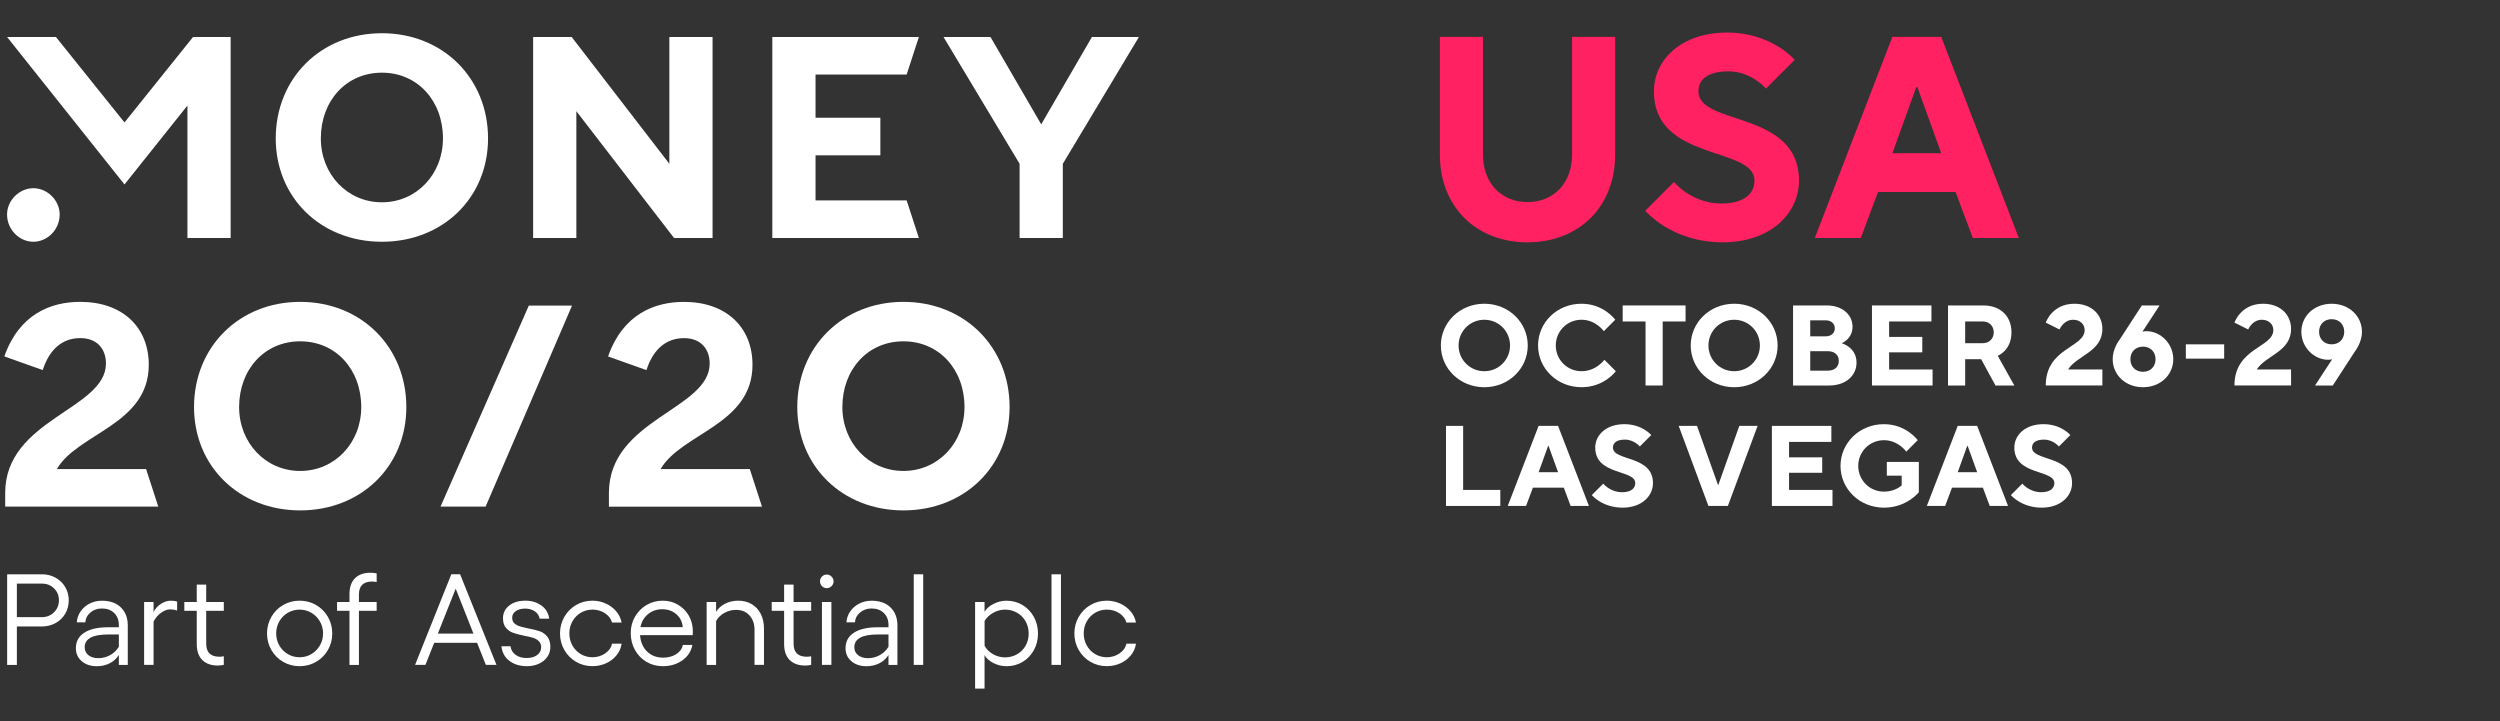 <?xml version="1.0" encoding="UTF-8"?>
<svg id="Layer_1" data-name="Layer 1" xmlns="http://www.w3.org/2000/svg" version="1.1" viewBox="0 0 260 75">
  <rect x="0" y="0" width="260" height="75" fill="#333333" stroke="none"/>
  <defs>
    <style>
      .cls-1 {
        fill: #ff2161;
      }

      .cls-1, .cls-2 {
        stroke-width: 0px;
      }

      .cls-2 {
        fill: #fff;
      }
    </style>
  </defs>
  <g>
    <path class="cls-2" d="M63.327,52.694h15.921l-1.27-3.908h-9.277c2.157-3.734,9.558-4.611,9.558-10.844,0-3.908-2.73-6.545-7.129-6.545-3.084,0-6.349,1.291-7.891,5.674l3.991,1.421c.687-2.143,2.025-3.325,3.907-3.325,1.792,0,2.669,1.175,2.669,2.64,0,4.784-10.479,5.778-10.479,13.464,0,0,0,1.422,0,1.422Z"/>
    <path class="cls-2" d="M93.957,31.394c-6.351,0-11.04,4.689-11.04,10.941,0,6.154,4.69,10.746,11.04,10.746s11.04-4.591,11.04-10.746c0-6.252-4.69-10.941-11.04-10.941ZM93.957,48.978c-3.615,0-6.351-2.931-6.351-6.643,0-3.908,2.638-6.838,6.351-6.838s6.351,2.931,6.351,6.838c0,3.712-2.736,6.643-6.351,6.643Z"/>
    <polygon class="cls-2" points="45.813 52.69 50.502 52.69 59.491 31.784 54.997 31.784 45.813 52.69"/>
    <path class="cls-2" d="M31.219,31.394c-6.351,0-11.04,4.689-11.04,10.941,0,6.154,4.69,10.746,11.04,10.746s11.04-4.591,11.04-10.746c0-6.252-4.69-10.941-11.04-10.941ZM31.219,48.978c-3.615,0-6.351-2.931-6.351-6.643,0-3.908,2.638-6.838,6.351-6.838s6.351,2.931,6.351,6.838c0,3.712-2.736,6.643-6.351,6.643Z"/>
    <path class="cls-2" d="M.541,52.69h15.921l-1.27-3.908H5.914c2.157-3.734,9.558-4.611,9.558-10.844,0-3.908-2.73-6.545-7.129-6.545-3.084,0-6.349,1.291-7.891,5.674l3.991,1.421c.687-2.143,2.025-3.325,3.907-3.325,1.792,0,2.669,1.179,2.669,2.64,0,4.784-10.479,5.778-10.479,13.464v1.422h0Z"/>
    <g>
      <path class="cls-2" d="M3.47,25.142c1.466,0,2.736-1.27,2.736-2.833,0-1.465-1.27-2.735-2.736-2.735s-2.736,1.27-2.736,2.735c0,1.563,1.27,2.833,2.736,2.833Z"/>
      <polygon class="cls-2" points="19.493 24.751 23.987 24.751 23.987 3.845 20.079 3.845 12.947 12.735 5.815 3.845 .734 3.845 12.947 19.183 19.493 10.977 19.493 24.751"/>
    </g>
    <path class="cls-2" d="M39.717,3.455c-6.351,0-11.04,4.689-11.04,10.941,0,6.154,4.69,10.746,11.04,10.746s11.04-4.591,11.04-10.746c0-6.252-4.69-10.941-11.04-10.941ZM39.717,21.039c-3.615,0-6.351-2.931-6.351-6.643,0-3.908,2.638-6.838,6.351-6.838s6.351,2.931,6.351,6.838c0,3.712-2.736,6.643-6.351,6.643Z"/>
    <polygon class="cls-2" points="55.446 24.751 59.941 24.751 59.941 11.563 70.101 24.751 74.107 24.751 74.107 3.845 69.613 3.845 69.613 17.033 59.452 3.845 55.446 3.845 55.446 24.751"/>
    <polygon class="cls-2" points="80.321 24.751 95.563 24.751 94.292 20.843 84.816 20.843 84.816 16.154 91.557 16.154 91.557 12.247 84.816 12.247 84.816 7.753 94.292 7.753 95.563 3.845 80.321 3.845 80.321 24.751"/>
    <path class="cls-2" d="M106.039,24.751h4.494v-7.717l7.914-13.188h-4.885l-5.276,9.085-5.276-9.085h-4.885l7.914,13.188s0,7.717,0,7.717Z"/>
  </g>
  <g>
    <path class="cls-2" d="M4.365,59.727c.52,0,.994.119,1.42.357.426.238.761.564,1.002.976.243.414.363.87.363,1.373s-.121.973-.363,1.387c-.242.413-.577.738-1.002.976-.426.238-.9.357-1.42.357H1.754v3.997H.744v-9.422h3.621-0ZM5.617,63.677c.342-.337.512-.751.512-1.245s-.168-.906-.504-1.238c-.337-.332-.756-.498-1.258-.498H1.755v3.486h2.611c.494,0,.911-.168,1.252-.504l-.001-.001h-0Z"/>
    <path class="cls-2" d="M11.877,63.752c-.324-.314-.749-.471-1.279-.471-.458,0-.852.137-1.185.411-.332.274-.512.616-.538,1.03h-.888c.026-.412.158-.792.396-1.137.238-.345.552-.617.942-.815.391-.197.814-.295,1.271-.295.844,0,1.503.233,1.978.7.476.466.714,1.09.714,1.871v4.105h-.929v-1.036c-.233.378-.552.665-.956.868-.404.202-.848.303-1.333.303-.647,0-1.171-.176-1.574-.525-.404-.35-.606-.798-.606-1.346,0-.699.291-1.237.875-1.615.583-.378,1.403-.565,2.464-.565h1.13v-.228c0-.521-.161-.938-.484-1.253v-.001ZM9.198,68.139c.26.207.606.31,1.036.31.43,0,.834-.103,1.211-.31.377-.207.682-.498.916-.875v-1.279h-1.117c-1.625,0-2.436.445-2.436,1.333,0,.341.13.615.391.821h0Z"/>
    <path class="cls-2" d="M14.987,62.608h.983v1.036c.179-.349.438-.632.774-.848.336-.215.675-.324,1.017-.324.269,0,.489.031.66.094v.929c-.225-.08-.466-.121-.727-.121-.295,0-.605.115-.929.344-.323.228-.588.536-.794.922v4.509h-.983v-6.541.001Z"/>
    <path class="cls-2" d="M21.042,68.644c-.386-.381-.58-.945-.58-1.689v-3.433h-1.292v-.916h1.292v-1.804h.983v1.804h1.83v.916h-1.83v3.419c0,.906.458,1.359,1.372,1.359.189,0,.342-.017.458-.054v.901c-.197.045-.409.067-.632.067-.682,0-1.216-.19-1.602-.571v.001-0Z"/>
    <path class="cls-2" d="M29.446,68.833c-.516-.3-.924-.712-1.224-1.232s-.451-1.095-.451-1.723c0-.629.15-1.202.451-1.724.3-.52.709-.931,1.224-1.232.516-.3,1.088-.451,1.716-.451s1.189.15,1.709.451.931.712,1.232,1.232c.3.521.451,1.095.451,1.724,0,.628-.15,1.203-.451,1.723-.3.52-.712.931-1.232,1.232s-1.09.451-1.709.451c-.619,0-1.201-.15-1.716-.451h0ZM32.381,68.025c.372-.22.668-.518.888-.896.22-.378.329-.794.329-1.252,0-.458-.111-.875-.329-1.252-.22-.378-.516-.675-.888-.895-.372-.22-.779-.33-1.219-.33s-.859.111-1.232.33c-.372.22-.666.518-.882.895-.215.377-.324.794-.324,1.252,0,.458.108.874.324,1.252.215.377.51.675.882.896.372.22.782.329,1.232.329.449,0,.846-.109,1.219-.329h0Z"/>
    <path class="cls-2" d="M36.924,60.131c.386-.378.919-.565,1.602-.565.225,0,.439.023.647.067v.901c-.135-.036-.292-.054-.471-.054-.916,0-1.373.448-1.373,1.346v.781h1.844v.916h-1.844v5.627h-.983v-5.627h-1.292v-.916h1.292v-.794c0-.745.192-1.305.579-1.682,0,0-.001,0-.001,0Z"/>
    <path class="cls-2" d="M51.634,69.149h-1.103l-.916-2.301h-4.455l-.916,2.301h-1.077l3.769-9.422h.916l3.782,9.422h0ZM49.238,65.892l-1.844-4.67-1.858,4.67h3.702Z"/>
    <path class="cls-2" d="M52.972,68.725c-.484-.373-.759-.878-.821-1.514h.942c.044.367.22.665.525.888.305.225.686.336,1.144.336.457,0,.826-.103,1.103-.31.278-.207.417-.476.417-.808,0-.26-.078-.469-.236-.627-.157-.156-.349-.274-.579-.349-.228-.076-.541-.15-.935-.222-.476-.099-.862-.2-1.157-.303-.295-.103-.548-.277-.754-.518-.207-.243-.31-.575-.31-.996,0-.538.213-.978.639-1.319.427-.341.99-.512,1.69-.512.647,0,1.203.168,1.669.505.466.336.735.792.807,1.366h-.996c-.046-.305-.207-.556-.484-.754-.279-.197-.619-.295-1.023-.295-.404,0-.718.088-.969.262-.251.176-.377.402-.377.68,0,.251.074.447.222.585.148.14.33.243.546.31.215.068.516.142.901.223.484.09.882.188,1.191.295.31.108.572.292.787.552.215.261.324.624.324,1.09,0,.377-.106.717-.316,1.023-.212.305-.503.543-.875.714-.372.171-.787.256-1.245.256-.735,0-1.346-.187-1.83-.559,0,0-.001.001-.001.001Z"/>
    <path class="cls-2" d="M59.912,68.833c-.512-.3-.918-.712-1.219-1.232-.3-.52-.451-1.095-.451-1.723,0-.629.15-1.202.451-1.724.3-.52.707-.931,1.219-1.232.512-.3,1.082-.451,1.709-.451.484,0,.944.099,1.379.296.435.197.798.468,1.09.814.292.346.478.734.559,1.165h-.996c-.108-.394-.352-.717-.733-.969-.381-.251-.815-.378-1.299-.378-.448,0-.857.111-1.224.33-.368.22-.657.518-.868.895-.21.377-.316.794-.316,1.252,0,.458.106.874.316,1.252.21.377.499.675.868.896.367.22.776.329,1.224.329.484,0,.922-.132,1.312-.397.39-.264.631-.603.72-1.017h.996c-.063.448-.24.852-.531,1.211-.292.359-.657.637-1.097.834-.44.197-.906.295-1.4.295-.628,0-1.198-.15-1.709-.451v.001Z"/>
    <path class="cls-2" d="M67.233,68.833c-.508-.3-.906-.714-1.199-1.238-.292-.525-.437-1.11-.437-1.757s.148-1.186.444-1.702c.295-.516.697-.922,1.204-1.219.507-.296,1.066-.445,1.675-.445.61,0,1.113.14,1.589.418.476.278.852.66,1.131,1.143.278.485.417,1.033.417,1.642,0,.197-.004.324-.013.377h-5.477c.044.699.285,1.266.72,1.696.435.43.994.647,1.676.647.52,0,.971-.119,1.353-.357.381-.238.617-.559.707-.963h.983c-.126.665-.474,1.198-1.043,1.602-.569.404-1.245.606-2.026.606-.628,0-1.196-.15-1.702-.451,0,0,0,.001,0,.001ZM71.007,65.219c-.046-.538-.264-.983-.66-1.333-.395-.35-.884-.525-1.467-.525s-1.068.168-1.48.505c-.414.336-.678.787-.795,1.353,0,0,4.402,0,4.402,0Z"/>
    <path class="cls-2" d="M74.474,63.63c.215-.359.528-.642.942-.848.412-.207.862-.311,1.346-.311.538,0,1.01.119,1.413.357.404.238.717.576.943,1.016.225.44.336.952.336,1.535v3.769h-.983v-3.634c0-.628-.176-1.133-.525-1.514-.35-.381-.812-.572-1.387-.572-.431,0-.836.103-1.217.31-.382.207-.67.489-.868.849v4.563h-.983v-6.541h.983v1.023-.001l0.0 0Z"/>
    <path class="cls-2" d="M82.127,68.644c-.386-.381-.579-.945-.579-1.689v-3.433h-1.292v-.916h1.292v-1.804h.983v1.804h1.83v.916h-1.83v3.419c0,.906.458,1.359,1.373,1.359.188,0,.341-.017.457-.054v.901c-.196.045-.408.067-.632.067-.681,0-1.216-.19-1.602-.571v.001-0Z"/>
    <path class="cls-2" d="M86.479,59.963c.143.14.215.303.215.492,0,.188-.072.365-.215.505-.144.14-.31.209-.497.209-.188,0-.363-.07-.498-.209-.135-.14-.202-.307-.202-.505,0-.197.067-.352.202-.492.135-.139.3-.209.498-.209.196,0,.354.07.497.209h0ZM86.465,62.608v6.541h-.983v-6.541h.983Z"/>
    <path class="cls-2" d="M91.918,63.752c-.323-.314-.75-.471-1.279-.471-.457,0-.852.137-1.185.411-.332.274-.512.616-.538,1.03h-.888c.027-.412.159-.792.397-1.137.238-.345.551-.617.942-.815.39-.197.815-.295,1.272-.295.843,0,1.503.233,1.978.7.476.466.714,1.09.714,1.871v4.105h-.929v-1.036c-.233.378-.551.665-.955.868-.404.202-.849.303-1.332.303-.647,0-1.171-.176-1.575-.525-.404-.35-.605-.798-.605-1.346,0-.699.291-1.237.874-1.615.583-.378,1.404-.565,2.464-.565h1.131v-.228c0-.521-.161-.938-.484-1.253v-.001l0-0ZM89.24,68.139c.26.207.605.31,1.036.31.43,0,.834-.103,1.211-.31.378-.207.682-.498.916-.875v-1.279h-1.117c-1.623,0-2.436.445-2.436,1.333,0,.341.13.615.391.821h0Z"/>
    <rect class="cls-2" x="95.03" y="59.727" width=".983" height="9.422"/>
    <path class="cls-2" d="M101.41,62.608h.983v1.023c.188-.332.5-.608.935-.828.435-.22.886-.329,1.353-.329.61,0,1.164.15,1.662.451.498.3.891.712,1.178,1.232.287.521.43,1.1.43,1.737,0,.637-.144,1.203-.43,1.723-.287.52-.68.929-1.178,1.224-.498.296-1.052.445-1.662.445-.476,0-.931-.111-1.366-.329-.435-.22-.743-.495-.922-.828v3.486h-.983v-9.006h0ZM103.269,68.031c.395.225.813.337,1.252.337.44,0,.875-.108,1.252-.324.378-.215.673-.512.888-.888.215-.377.323-.797.323-1.265s-.108-.891-.323-1.272c-.215-.381-.512-.68-.888-.895-.377-.215-.794-.324-1.252-.324-.43,0-.843.112-1.237.337-.395.225-.691.507-.888.849v2.57c.188.36.479.652.875.875,0,0-.001,0-.001,0Z"/>
    <rect class="cls-2" x="109.356" y="59.727" width=".983" height="9.422"/>
    <path class="cls-2" d="M113.406,68.833c-.512-.3-.918-.712-1.219-1.232-.301-.52-.451-1.095-.451-1.723,0-.629.15-1.202.451-1.724.3-.52.707-.931,1.219-1.232.512-.3,1.082-.451,1.709-.451.484,0,.945.099,1.379.296.435.197.798.468,1.09.814.292.346.478.734.559,1.165h-.996c-.108-.394-.352-.717-.733-.969-.381-.251-.815-.378-1.299-.378-.448,0-.857.111-1.224.33-.368.22-.658.518-.868.895-.21.377-.316.794-.316,1.252,0,.458.106.874.316,1.252.21.377.5.675.868.896.367.22.776.329,1.224.329.484,0,.922-.132,1.312-.397.391-.264.631-.603.72-1.017h.996c-.062.448-.24.852-.531,1.211-.292.359-.657.637-1.097.834-.44.197-.906.295-1.4.295-.628,0-1.198-.15-1.709-.451v.001l0.0 0Z"/>
  </g>
  <g>
    <g>
      <path class="cls-2" d="M149.849,35.93c0-2.378,1.962-4.341,4.519-4.341s4.519,1.962,4.519,4.341-1.962,4.341-4.519,4.341-4.519-1.962-4.519-4.341ZM157.044,35.93c0-1.487-1.189-2.676-2.676-2.676s-2.676,1.189-2.676,2.676c0,1.486,1.189,2.676,2.676,2.676s2.676-1.19,2.676-2.676Z"/>
      <path class="cls-2" d="M159.957,35.93c0-2.378,1.962-4.341,4.519-4.341,2.319,0,3.509,1.664,3.509,1.664l-1.19,1.189s-.832-1.189-2.319-1.189-2.676,1.189-2.676,2.676c0,1.486,1.189,2.676,2.676,2.676,1.547,0,2.378-1.19,2.378-1.19l1.189,1.19s-1.189,1.664-3.567,1.664c-2.557,0-4.519-1.962-4.519-4.341Z"/>
      <path class="cls-2" d="M171.137,33.433h-2.378v-1.666h6.54v1.666h-2.378v6.659h-1.784v-6.659Z"/>
      <path class="cls-2" d="M175.835,35.93c0-2.378,1.962-4.341,4.519-4.341s4.519,1.962,4.519,4.341-1.962,4.341-4.519,4.341-4.519-1.962-4.519-4.341ZM183.03,35.93c0-1.487-1.189-2.676-2.676-2.676s-2.676,1.189-2.676,2.676c0,1.486,1.189,2.676,2.676,2.676s2.676-1.19,2.676-2.676Z"/>
      <path class="cls-2" d="M186.478,31.767h3.509c1.664,0,2.676,1.012,2.676,2.201,0,1.308-1.131,1.724-1.131,1.724,0,0,1.547.417,1.547,2.022,0,1.308-1.07,2.378-2.855,2.378h-3.746v-8.325ZM189.868,34.978c.595,0,.951-.356.951-.832,0-.477-.356-.833-.951-.833h-1.605v1.664h1.605ZM190.106,38.547c.712,0,1.13-.417,1.13-1.012s-.417-1.01-1.13-1.01h-1.843v2.022h1.843Z"/>
      <path class="cls-2" d="M194.684,31.767h6.185v1.666h-4.401v1.605h3.449v1.606h-3.449v1.784h4.519v1.664h-6.303v-8.325Z"/>
      <path class="cls-2" d="M202.593,31.767h3.686c1.785,0,2.914,1.131,2.914,2.795,0,1.903-1.427,2.438-1.427,2.438l1.724,3.092h-1.961l-1.487-2.734h-1.664v2.734h-1.785v-8.325ZM206.221,35.692c.654,0,1.13-.475,1.13-1.13s-.475-1.13-1.13-1.13h-1.843v2.259h1.843Z"/>
      <path class="cls-2" d="M216.803,34.324c0-.595-.475-1.07-1.189-1.07-1.01,0-1.427,1.01-1.427,1.01l-1.427-.712s.654-1.962,2.974-1.962c1.784,0,2.913,1.13,2.913,2.616,0,2.378-2.616,2.734-3.567,4.221h3.567v1.664h-5.887c0-3.925,4.044-3.925,4.044-5.768Z"/>
      <path class="cls-2" d="M219.718,37.358c0-1.131.714-2.022.714-2.022l2.319-3.568h1.844l-1.785,2.736s.179-.06.417-.06c1.486,0,2.794,1.308,2.794,2.914,0,1.605-1.308,2.913-3.151,2.913s-3.151-1.308-3.151-2.913ZM224.177,37.358c0-.773-.535-1.308-1.308-1.308-.772,0-1.308.535-1.308,1.308,0,.772.536,1.308,1.308,1.308.773,0,1.308-.536,1.308-1.308Z"/>
      <path class="cls-2" d="M227.329,35.811h3.984v1.487h-3.984v-1.487Z"/>
      <path class="cls-2" d="M236.427,34.324c0-.595-.475-1.07-1.189-1.07-1.01,0-1.427,1.01-1.427,1.01l-1.427-.712s.654-1.962,2.974-1.962c1.784,0,2.913,1.13,2.913,2.616,0,2.378-2.616,2.734-3.567,4.221h3.567v1.664h-5.887c0-3.925,4.044-3.925,4.044-5.768Z"/>
      <path class="cls-2" d="M242.551,37.358s-.179.058-.416.058c-1.487,0-2.795-1.307-2.795-2.913,0-1.605,1.308-2.913,3.151-2.913s3.151,1.308,3.151,2.913c0,1.13-.714,2.022-.714,2.022l-2.319,3.567h-1.843l1.784-2.734ZM243.8,34.503c0-.773-.535-1.308-1.308-1.308s-1.308.535-1.308,1.308.535,1.308,1.308,1.308,1.308-.535,1.308-1.308Z"/>
      <path class="cls-2" d="M150.384,44.293h1.784v6.659h3.865v1.666h-5.649v-8.325Z"/>
      <path class="cls-2" d="M160.017,44.293h2.022l3.211,8.325h-1.903l-.714-1.903h-3.211l-.714,1.903h-1.903l3.211-8.325ZM162.039,49.109l-.987-2.734h-.047l-.987,2.734h2.022Z"/>
      <path class="cls-2" d="M165.548,51.488l1.189-1.19s.714.892,1.962.892c.951,0,1.368-.416,1.368-.951,0-1.427-4.163-.773-4.163-3.688,0-1.308,1.13-2.438,3.032-2.438,1.843,0,2.795,1.13,2.795,1.13l-1.189,1.19s-.595-.714-1.547-.714c-.891,0-1.249.356-1.249.832,0,1.427,4.163.773,4.163,3.688,0,1.367-1.19,2.556-3.151,2.556-2.141,0-3.211-1.307-3.211-1.307Z"/>
      <path class="cls-2" d="M174.586,44.293h1.903l2.176,6.124h.047l2.176-6.124h1.903l-3.092,8.325h-2.022l-3.092-8.325Z"/>
      <path class="cls-2" d="M184.277,44.293h6.185v1.664h-4.4v1.606h3.448v1.605h-3.448v1.784h4.518v1.666h-6.303v-8.325Z"/>
      <path class="cls-2" d="M191.413,48.455c0-2.378,1.962-4.341,4.519-4.341,2.319,0,3.509,1.666,3.509,1.666l-1.19,1.189s-.832-1.189-2.319-1.189-2.676,1.189-2.676,2.675c0,1.487,1.189,2.676,2.676,2.676,1.189,0,1.843-.654,1.843-.654v-1.01h-1.545v-1.427h3.329v3.151s-1.249,1.605-3.627,1.605c-2.557,0-4.519-1.961-4.519-4.341Z"/>
      <path class="cls-2" d="M203.603,44.293h2.022l3.211,8.325h-1.903l-.714-1.903h-3.211l-.714,1.903h-1.903l3.211-8.325ZM205.625,49.109l-.987-2.734h-.047l-.987,2.734h2.022Z"/>
      <path class="cls-2" d="M209.134,51.488l1.189-1.19s.714.892,1.962.892c.951,0,1.367-.416,1.367-.951,0-1.427-4.162-.773-4.162-3.688,0-1.308,1.13-2.438,3.032-2.438,1.843,0,2.795,1.13,2.795,1.13l-1.189,1.19s-.595-.714-1.547-.714c-.891,0-1.249.356-1.249.832,0,1.427,4.163.773,4.163,3.688,0,1.367-1.19,2.556-3.151,2.556-2.141,0-3.211-1.307-3.211-1.307Z"/>
    </g>
    <g>
      <path class="cls-1" d="M149.747,16.085V3.834h4.483v12.252c0,2.989,1.942,4.931,4.631,4.931,2.691,0,4.632-1.943,4.632-4.931V3.834h4.483v12.252c0,5.379-3.735,9.115-9.115,9.115-5.379,0-9.114-3.736-9.114-9.115Z"/>
      <path class="cls-1" d="M171.111,21.913l2.987-2.989s1.793,2.242,4.931,2.242c2.39,0,3.436-1.047,3.436-2.392,0-3.585-10.459-1.942-10.459-9.263,0-3.286,2.839-6.125,7.62-6.125,4.632,0,7.023,2.839,7.023,2.839l-2.989,2.987s-1.494-1.792-3.885-1.792c-2.241,0-3.137.896-3.137,2.091,0,3.587,10.459,1.943,10.459,9.263,0,3.437-2.989,6.426-7.919,6.426-5.379,0-8.068-3.288-8.068-3.288Z"/>
      <path class="cls-1" d="M196.809,3.834h5.08l8.068,20.918h-4.781l-1.793-4.781h-8.068l-1.793,4.781h-4.781l8.068-20.918ZM201.889,15.936l-2.48-6.873h-.119l-2.48,6.873h5.08Z"/>
    </g>
  </g>
</svg>